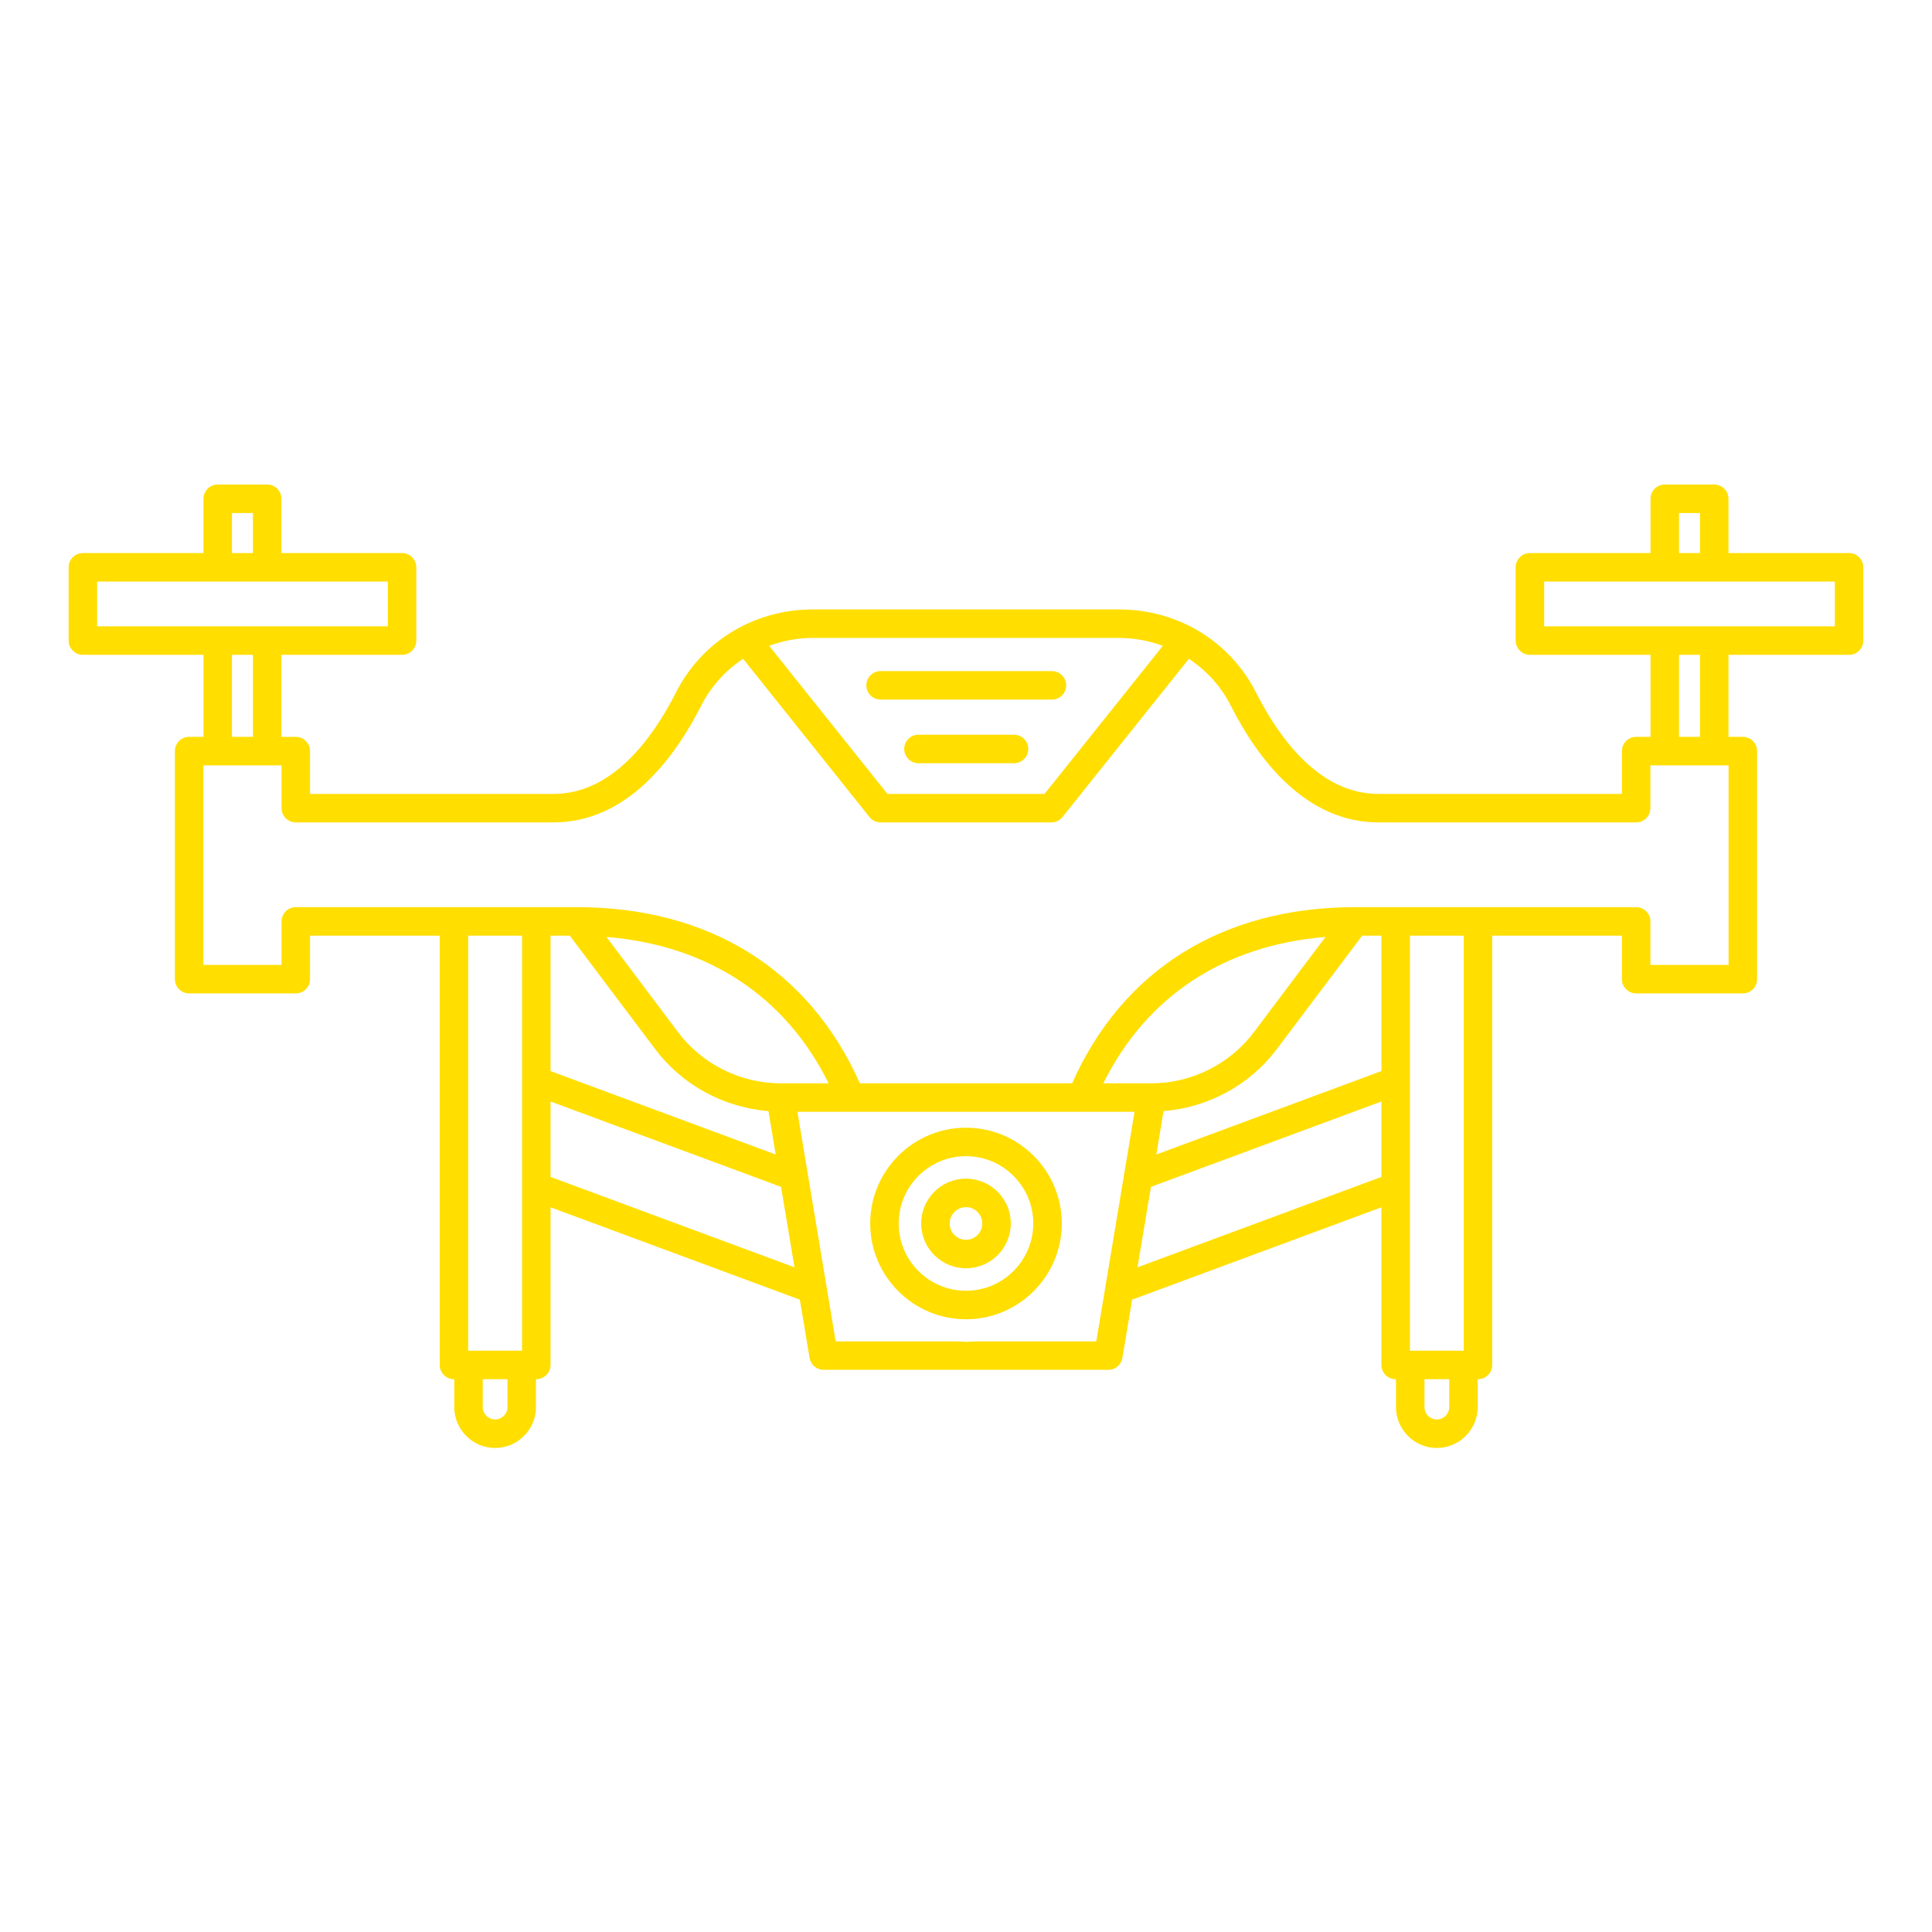 <svg xmlns="http://www.w3.org/2000/svg" xmlns:xlink="http://www.w3.org/1999/xlink" width="300" zoomAndPan="magnify" viewBox="0 0 224.88 225" height="300" preserveAspectRatio="xMidYMid meet" version="1.0"><defs><clipPath id="c1c42ed999"><path d="M 7.934 56.066 L 217 56.066 L 217 169 L 7.934 169 Z M 7.934 56.066 " clip-rule="nonzero"/></clipPath></defs><path fill="#ffde00" d="M 112.438 131.332 C 106.289 131.332 101.285 136.336 101.285 142.488 C 101.285 148.637 106.289 153.641 112.438 153.641 C 118.59 153.641 123.594 148.637 123.594 142.488 C 123.594 136.336 118.59 131.332 112.438 131.332 Z M 112.438 150.32 C 108.117 150.32 104.602 146.805 104.602 142.484 C 104.602 138.164 108.117 134.648 112.438 134.648 C 116.758 134.648 120.273 138.164 120.273 142.484 C 120.273 146.805 116.758 150.32 112.438 150.32 Z M 112.438 150.32 " fill-opacity="1" fill-rule="nonzero"/><path fill="#ffde00" d="M 112.438 137.266 C 109.559 137.266 107.219 139.605 107.219 142.484 C 107.219 145.363 109.562 147.703 112.438 147.703 C 115.316 147.703 117.656 145.363 117.656 142.484 C 117.656 139.605 115.316 137.266 112.438 137.266 Z M 112.438 144.387 C 111.391 144.387 110.539 143.535 110.539 142.488 C 110.539 141.441 111.391 140.586 112.438 140.586 C 113.488 140.586 114.34 141.441 114.34 142.488 C 114.34 143.535 113.488 144.387 112.438 144.387 Z M 112.438 144.387 " fill-opacity="1" fill-rule="nonzero"/><g clip-path="url(#c1c42ed999)"><path fill="#ffde00" d="M 215.285 64.41 L 201.238 64.41 L 201.238 58.09 C 201.238 57.172 200.496 56.43 199.578 56.43 L 193.816 56.43 C 192.902 56.43 192.16 57.172 192.16 58.09 L 192.16 64.41 L 178.113 64.41 C 177.199 64.41 176.453 65.152 176.453 66.07 L 176.453 74.602 C 176.453 75.52 177.199 76.262 178.113 76.262 L 192.16 76.262 L 192.16 85.812 L 190.488 85.812 C 189.57 85.812 188.828 86.559 188.828 87.473 L 188.828 92.461 L 160.477 92.461 C 153.637 92.461 148.945 86.035 146.215 80.645 C 143.191 74.68 137.098 70.977 130.305 70.977 L 94.574 70.977 C 87.781 70.977 81.684 74.68 78.66 80.648 C 75.93 86.035 71.238 92.461 64.398 92.461 L 36.047 92.461 L 36.047 87.473 C 36.047 86.559 35.305 85.816 34.387 85.816 L 32.715 85.816 L 32.715 76.262 L 46.762 76.262 C 47.676 76.262 48.422 75.52 48.422 74.605 L 48.422 66.07 C 48.422 65.152 47.676 64.41 46.762 64.41 L 32.715 64.41 L 32.715 58.09 C 32.715 57.172 31.973 56.43 31.059 56.43 L 25.297 56.43 C 24.379 56.43 23.637 57.172 23.637 58.09 L 23.637 64.41 L 9.594 64.41 C 8.676 64.41 7.934 65.152 7.934 66.07 L 7.934 74.602 C 7.934 75.52 8.676 76.262 9.594 76.262 L 23.641 76.262 L 23.641 85.812 L 21.965 85.812 C 21.051 85.812 20.309 86.559 20.309 87.473 L 20.309 114.035 C 20.309 114.949 21.051 115.691 21.965 115.691 L 34.387 115.691 C 35.305 115.691 36.047 114.949 36.047 114.035 L 36.047 108.965 L 51.148 108.965 L 51.148 158.961 C 51.148 159.879 51.891 160.621 52.805 160.621 L 52.844 160.621 L 52.844 163.871 C 52.844 166.492 54.98 168.629 57.602 168.629 C 60.227 168.629 62.359 166.492 62.359 163.871 L 62.359 160.621 L 62.395 160.621 C 63.312 160.621 64.055 159.879 64.055 158.961 L 64.055 140.602 L 93.09 151.359 L 94.223 158.145 C 94.355 158.945 95.047 159.531 95.855 159.531 C 95.855 159.531 112 159.531 112.422 159.531 C 112.434 159.531 112.445 159.531 112.453 159.531 C 112.871 159.535 129.02 159.531 129.02 159.531 C 129.828 159.531 130.52 158.945 130.652 158.145 L 131.785 151.359 L 160.82 140.602 L 160.82 158.961 C 160.82 159.879 161.562 160.621 162.48 160.621 L 162.516 160.621 L 162.516 163.871 C 162.516 166.492 164.652 168.629 167.273 168.629 C 169.895 168.629 172.031 166.492 172.031 163.871 L 172.031 160.621 L 172.07 160.621 C 172.984 160.621 173.727 159.879 173.727 158.961 L 173.727 108.965 L 188.828 108.965 L 188.828 114.035 C 188.828 114.949 189.57 115.691 190.488 115.691 L 202.91 115.691 C 203.824 115.691 204.57 114.949 204.57 114.035 L 204.57 87.473 C 204.57 86.559 203.824 85.812 202.91 85.812 L 201.238 85.812 L 201.238 76.262 L 215.285 76.262 C 216.199 76.262 216.941 75.52 216.941 74.602 L 216.941 66.07 C 216.941 65.152 216.199 64.41 215.285 64.41 Z M 195.477 59.746 L 197.922 59.746 L 197.922 64.41 L 195.477 64.41 Z M 130.305 74.297 C 132.074 74.297 133.773 74.633 135.363 75.211 L 121.586 92.461 L 103.293 92.461 L 89.516 75.211 C 91.105 74.633 92.805 74.293 94.574 74.293 L 130.305 74.293 Z M 26.957 59.746 L 29.398 59.746 L 29.398 64.41 L 26.957 64.41 Z M 11.25 67.727 L 45.105 67.727 L 45.105 72.941 L 11.25 72.941 Z M 26.957 76.262 L 29.398 76.262 L 29.398 85.812 L 26.957 85.812 Z M 66.297 108.965 L 76.25 122.191 C 79.395 126.375 84.25 128.984 89.434 129.398 L 90.277 134.453 L 64.055 124.738 L 64.055 108.965 Z M 90.852 126.164 C 86.176 126.164 81.707 123.934 78.898 120.195 L 70.566 109.117 C 82.371 110.078 91.418 116.016 96.441 126.164 Z M 60.738 157.305 L 54.465 157.305 L 54.465 108.965 L 60.738 108.965 Z M 59.043 163.871 C 59.043 164.664 58.395 165.309 57.602 165.309 C 56.809 165.309 56.16 164.664 56.16 163.871 L 56.16 160.621 L 59.043 160.621 Z M 64.055 137.062 L 64.055 128.277 L 90.902 138.223 L 92.465 147.59 Z M 115.031 156.215 C 113.906 156.215 113.066 156.215 112.438 156.273 C 111.812 156.215 110.969 156.215 109.848 156.215 L 97.262 156.215 L 92.809 129.48 L 132.07 129.48 L 127.613 156.215 Z M 160.82 124.738 L 134.602 134.453 L 135.445 129.398 C 140.629 128.984 145.484 126.375 148.629 122.191 L 158.578 108.965 L 160.824 108.965 L 160.824 124.738 Z M 145.977 120.195 C 143.168 123.934 138.699 126.164 134.023 126.164 L 128.434 126.164 C 133.457 116.016 142.508 110.078 154.309 109.117 Z M 132.414 147.59 L 133.977 138.223 L 160.824 128.277 L 160.824 137.062 Z M 168.715 163.871 C 168.715 164.664 168.07 165.309 167.273 165.309 C 166.48 165.309 165.836 164.664 165.836 163.871 L 165.836 160.621 L 168.715 160.621 Z M 170.41 157.305 L 164.141 157.305 L 164.141 108.965 L 170.41 108.965 Z M 201.254 112.375 L 192.148 112.375 L 192.148 107.305 C 192.148 106.391 191.402 105.648 190.488 105.648 L 157.754 105.648 C 142.328 105.648 130.68 112.934 124.797 126.164 L 100.082 126.164 C 94.199 112.934 82.551 105.648 67.125 105.648 L 34.387 105.648 C 33.473 105.648 32.73 106.391 32.73 107.305 L 32.73 112.375 L 23.625 112.375 L 23.625 89.133 L 32.73 89.133 L 32.73 94.117 C 32.73 95.035 33.473 95.777 34.387 95.777 L 64.398 95.777 C 72.926 95.777 78.469 88.363 81.621 82.145 C 82.762 79.898 84.457 78.066 86.484 76.727 L 101.199 95.152 C 101.512 95.547 101.988 95.777 102.492 95.777 L 122.383 95.777 C 122.887 95.777 123.363 95.547 123.68 95.152 L 138.395 76.727 C 140.422 78.066 142.117 79.898 143.254 82.145 C 146.406 88.363 151.953 95.777 160.477 95.777 L 190.488 95.777 C 191.402 95.777 192.145 95.035 192.145 94.117 L 192.145 89.133 L 201.25 89.133 L 201.25 112.375 Z M 197.922 85.812 L 195.477 85.812 L 195.477 76.262 L 197.922 76.262 Z M 213.625 72.941 L 179.773 72.941 L 179.773 67.727 L 213.625 67.727 Z M 213.625 72.941 " fill-opacity="1" fill-rule="nonzero"/></g><path fill="#ffde00" d="M 102.492 81.473 L 122.449 81.473 C 123.363 81.473 124.109 80.73 124.109 79.816 C 124.109 78.898 123.363 78.156 122.449 78.156 L 102.492 78.156 C 101.578 78.156 100.836 78.898 100.836 79.816 C 100.836 80.73 101.578 81.473 102.492 81.473 Z M 102.492 81.473 " fill-opacity="1" fill-rule="nonzero"/><path fill="#ffde00" d="M 118.035 85.566 L 106.906 85.566 C 105.988 85.566 105.246 86.309 105.246 87.223 C 105.246 88.141 105.988 88.883 106.906 88.883 L 118.035 88.883 C 118.953 88.883 119.695 88.141 119.695 87.223 C 119.695 86.309 118.953 85.566 118.035 85.566 Z M 118.035 85.566 " fill-opacity="1" fill-rule="nonzero"/></svg>